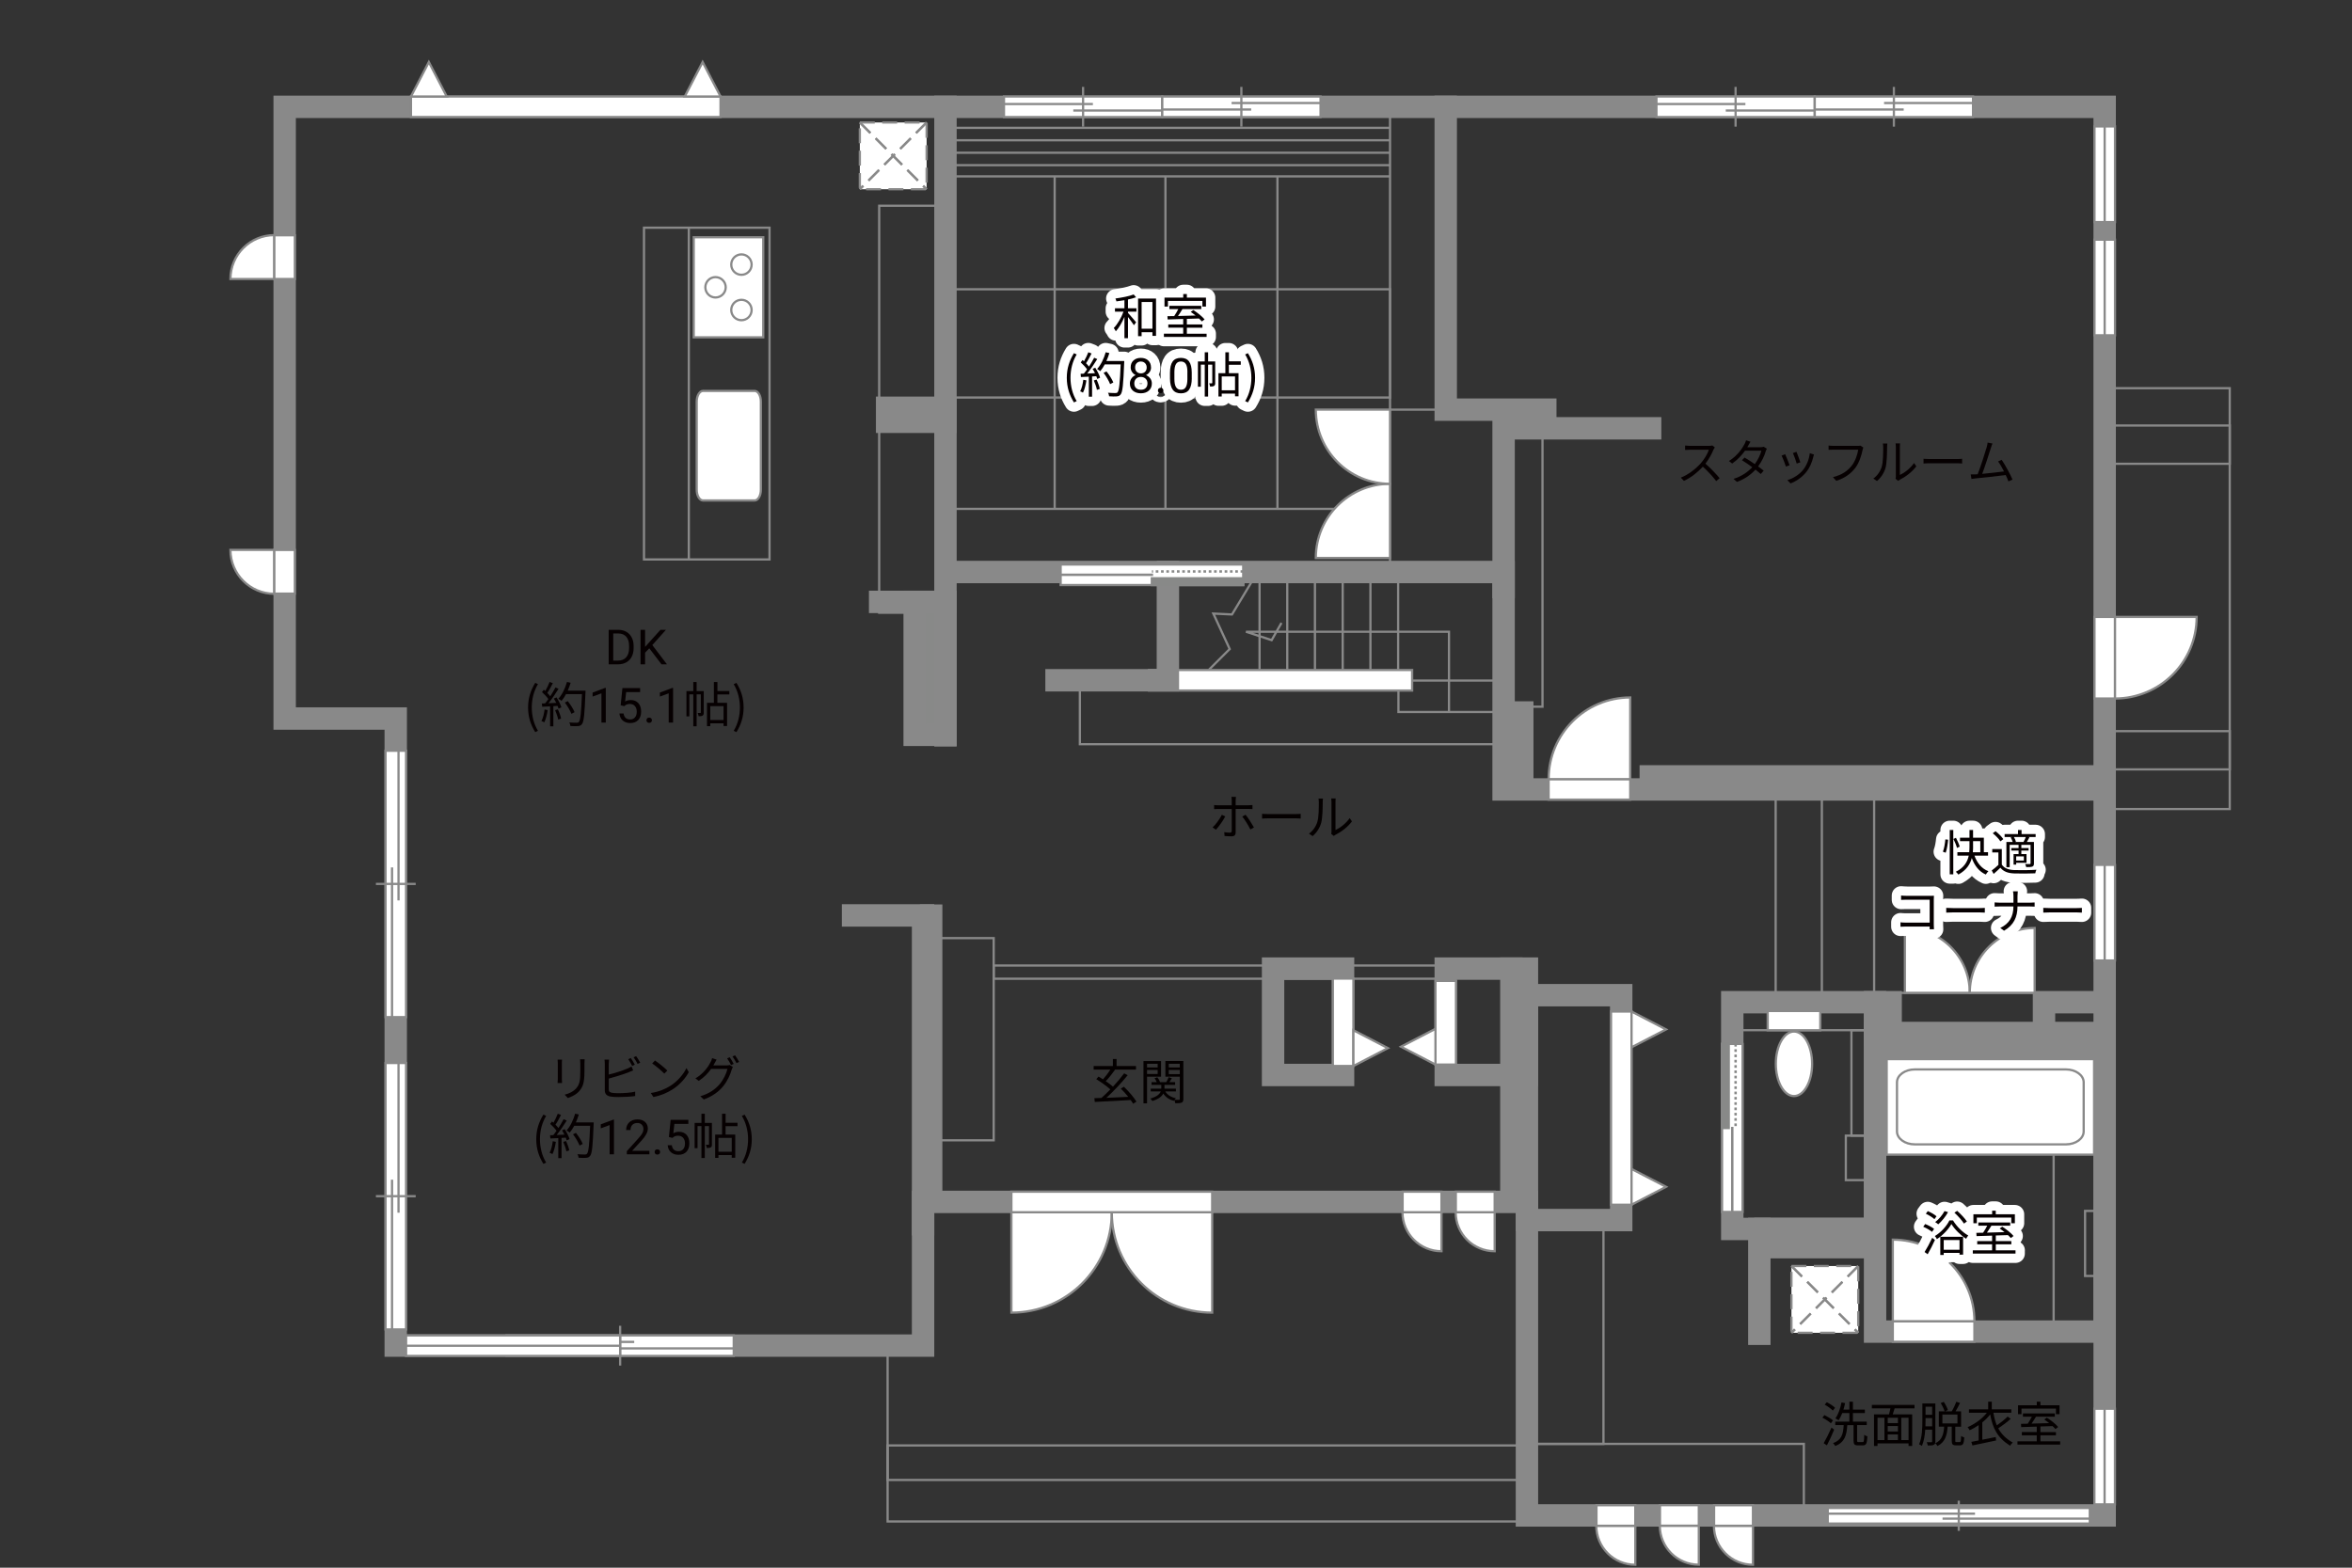 <?xml version="1.0" encoding="UTF-8"?><svg xmlns="http://www.w3.org/2000/svg" viewBox="0 0 630 420"><rect x="0" y="0" width="630" height="420" fill="#333333" stroke="none"/><defs><style>.cls-1,.cls-2,.cls-3,.cls-4,.cls-5{stroke-width:.6px;}.cls-1,.cls-2,.cls-6,.cls-7,.cls-8,.cls-4,.cls-9,.cls-10{fill:none;}.cls-1,.cls-2,.cls-5{stroke-dasharray:0 0 4 2;}.cls-1,.cls-3,.cls-7,.cls-4,.cls-11,.cls-10,.cls-5{stroke:#898989;}.cls-2{stroke:#898988;}.cls-3,.cls-12,.cls-5{fill:#fff;}.cls-6{stroke:#fff;stroke-linejoin:round;stroke-width:5px;}.cls-7,.cls-8,.cls-9{stroke-width:.65px;}.cls-8,.cls-9{stroke:#888988;}.cls-11,.cls-13{fill:#888988;}.cls-11,.cls-10{stroke-linecap:square;stroke-width:6px;}.cls-9{stroke-dasharray:0 0 0 0 .71 0 0 .71;}.cls-13,.cls-12,.cls-14,.cls-15{stroke-width:0px;}.cls-14{fill:#040000;}.cls-15{fill:#060001;}</style></defs><g id="kan"><rect class="cls-4" x="172.5" y="61" width="33.62" height="88.88"/><line class="cls-4" x1="184.5" y1="61" x2="184.5" y2="149.88"/><rect class="cls-4" x="235.5" y="55.12" width="19.5" height="109.04"/><line class="cls-4" x1="372.33" y1="28.62" x2="372.33" y2="151.33"/><line class="cls-4" x1="387.25" y1="109.75" x2="372.33" y2="109.75"/><line class="cls-4" x1="372.33" y1="47.25" x2="255.17" y2="47.25"/><line class="cls-4" x1="372.33" y1="44.25" x2="255.17" y2="44.25"/><line class="cls-4" x1="372.33" y1="40.92" x2="255.17" y2="40.92"/><line class="cls-4" x1="372.33" y1="37.58" x2="255.17" y2="37.58"/><line class="cls-4" x1="372.33" y1="34.25" x2="255.17" y2="34.25"/><rect class="cls-4" x="255" y="77.5" width="117.33" height="29"/><line class="cls-4" x1="372.33" y1="136.33" x2="253.25" y2="136.33"/><line class="cls-4" x1="282.5" y1="47.25" x2="282.5" y2="136.33"/><line class="cls-4" x1="342.17" y1="47.25" x2="342.17" y2="136.33"/><line class="cls-4" x1="312.17" y1="106.5" x2="312.17" y2="136.33"/><line class="cls-4" x1="312.17" y1="77.5" x2="312.17" y2="47.25"/><rect class="cls-4" x="249.42" y="251.33" width="16.75" height="54.17"/><rect class="cls-4" x="266.17" y="258.67" width="121.08" height="3.54"/><polyline class="cls-4" points="237.75 360.5 237.75 407.62 407.5 407.62"/><rect class="cls-4" x="237.75" y="387.25" width="171.25" height="9.25"/><rect class="cls-4" x="409" y="386.83" width="74.17" height="19.17"/><rect class="cls-4" x="409" y="326.88" width="20.5" height="59.96"/><rect class="cls-4" x="462.5" y="268.5" width="37.67" height="7.5"/><rect class="cls-4" x="495.92" y="276" width="4.42" height="28.25"/><rect class="cls-4" x="494.42" y="304.25" width="7.83" height="11.92"/><rect class="cls-4" x="505" y="266" width="40.75" height="10.75"/><rect class="cls-4" x="475.62" y="211.5" width="26.38" height="55.88"/><line class="cls-4" x1="488" y1="267.38" x2="488" y2="208"/><rect class="cls-4" x="563.75" y="104" width="33.5" height="112.75"/><rect class="cls-4" x="565.38" y="195.88" width="31.88" height="10.25"/><rect class="cls-4" x="565.38" y="114" width="31.88" height="10.25"/><rect class="cls-4" x="402.75" y="116.83" width="10.42" height="72.5"/><rect class="cls-4" x="374.58" y="182.33" width="26.58" height="8.42"/><polyline class="cls-4" points="289.25 182.25 289.25 199.38 404.75 199.38"/><line class="cls-4" x1="374.5" y1="179.5" x2="374.5" y2="155.88"/><line class="cls-4" x1="367.08" y1="179.5" x2="367.08" y2="155.88"/><line class="cls-4" x1="359.65" y1="179.5" x2="359.65" y2="155.88"/><line class="cls-4" x1="352.22" y1="179.5" x2="352.22" y2="155.88"/><line class="cls-4" x1="344.8" y1="179.5" x2="344.8" y2="155.88"/><line class="cls-4" x1="337.38" y1="179.5" x2="337.38" y2="155.88"/><polyline class="cls-4" points="335.12 156.12 330 164.62 325 164.38 329.38 173.88 322.56 180.69"/><polyline class="cls-4" points="388.12 190.75 388.12 169.25 333.75 169.25 340.62 171.5 343.25 166.88"/><line class="cls-4" x1="550.08" y1="309.35" x2="550.08" y2="355.33"/><rect class="cls-4" x="558.5" y="324.42" width="5.25" height="17.42"/></g><g id="_外壁"><polygon class="cls-3" points="307.75 185 307.75 179.5 378.25 179.5 378.25 185 307.75 185 307.75 185"/><polygon class="cls-10" points="86.62 28.62 563.75 28.62 563.75 406 409 406 409 322 247.25 322 247.25 360.5 106 360.5 106 192.5 76.25 192.5 76.25 28.62 86.62 28.62"/><rect class="cls-10" x="502.25" y="276.75" width="61.5" height="80"/><rect class="cls-10" x="464" y="268.5" width="38.25" height="60.75"/><line class="cls-10" x1="471.25" y1="357.33" x2="471.25" y2="329.25"/><rect class="cls-10" x="409" y="266.62" width="25.25" height="60.25"/><rect class="cls-10" x="387.25" y="259.5" width="21.75" height="28.5"/><rect class="cls-10" x="341" y="259.5" width="18.75" height="28.5"/><polyline class="cls-10" points="247.25 328 247.25 245.25 228.5 245.25"/><line class="cls-10" x1="253.25" y1="28.62" x2="253.25" y2="197"/><line class="cls-10" x1="253.25" y1="161.25" x2="235.75" y2="161.25"/><polyline class="cls-10" points="256.75 153.25 402.75 153.25 402.75 211.5 563.75 211.5"/><polyline class="cls-10" points="402.75 157.25 402.75 114.75 442 114.75"/><polyline class="cls-10" points="413.92 109.75 387.25 109.75 387.25 28.62"/><polyline class="cls-10" points="283 182.25 312.83 182.25 312.83 153.25"/><line class="cls-10" x1="407.75" y1="190.88" x2="407.75" y2="209.62"/><line class="cls-10" x1="442.17" y1="208" x2="563.75" y2="208"/><line class="cls-10" x1="404.83" y1="259.5" x2="404.83" y2="320.33"/><line class="cls-10" x1="249.42" y1="245.31" x2="249.42" y2="319.67"/><rect class="cls-11" x="245" y="161.25" width="8.25" height="35.62"/><rect class="cls-10" x="237.62" y="109.25" width="15.62" height="3.75"/><rect class="cls-11" x="472.88" y="329.25" width="26.25" height="4.88"/><rect class="cls-11" x="502.25" y="268.5" width="4.17" height="8.92"/><polyline class="cls-10" points="547.5 278.75 547.5 268.5 563.75 268.5"/><line class="cls-10" x1="503.08" y1="281.5" x2="563.75" y2="281.5"/></g><g id="_建距"><rect class="cls-3" x="473.49" y="270.85" width="14.09" height="5.17"/><path class="cls-3" d="m485.39,285.01c0-4.77-2.17-8.65-4.86-8.65s-4.86,3.88-4.86,8.65,2.17,8.64,4.86,8.64,4.86-3.87,4.86-8.64Z"/><path class="cls-3" d="m372.33,129.62v19.87h-19.88c0-10.98,8.9-19.87,19.88-19.87Z"/><path class="cls-3" d="m372.33,129.62v-19.88h-19.88c0,10.98,8.9,19.88,19.88,19.88Z"/><path class="cls-3" d="m527.62,266h-17.38v-17.38c9.59,0,17.38,7.78,17.38,17.38Z"/><path class="cls-3" d="m527.62,266h17.38v-17.38c-9.59,0-17.38,7.78-17.38,17.38Z"/><path class="cls-3" d="m297.8,324.77h-26.89v26.9c14.85,0,26.89-12.04,26.89-26.9Z"/><path class="cls-3" d="m297.8,324.77h26.89v26.9c-14.85,0-26.89-12.04-26.89-26.9Z"/><polygon class="cls-3" points="270.91 322 270.91 319.27 324.69 319.27 324.69 324.77 270.91 324.77 270.91 322"/><path class="cls-3" d="m73.48,62.99v11.76h-11.76c0-6.49,5.26-11.76,11.76-11.76Z"/><polygon class="cls-3" points="76.25 63.03 78.98 63.03 78.98 74.75 73.48 74.75 73.48 63.03 76.25 63.03"/><path class="cls-3" d="m73.48,159.08v-11.76h-11.76c0,6.49,5.26,11.76,11.76,11.76Z"/><polygon class="cls-3" points="76.25 159.04 78.98 159.04 78.98 147.33 73.48 147.33 73.48 159.04 76.25 159.04"/><path class="cls-3" d="m375.66,324.77h10.45v10.45c-5.77,0-10.45-4.68-10.45-10.45Z"/><polygon class="cls-3" points="375.7 322 375.7 319.27 386.11 319.27 386.11 324.77 375.7 324.77 375.7 322"/><path class="cls-3" d="m389.91,324.77h10.45v10.45c-5.77,0-10.45-4.68-10.45-10.45Z"/><polygon class="cls-3" points="389.95 322 389.95 319.27 400.36 319.27 400.36 324.77 389.95 324.77 389.95 322"/><path class="cls-3" d="m427.58,408.77h10.45v10.45c-5.77,0-10.45-4.68-10.45-10.45Z"/><polygon class="cls-3" points="427.62 406 427.62 403.27 438.03 403.27 438.03 408.77 427.62 408.77 427.62 406"/><path class="cls-3" d="m444.59,408.75h10.45v10.45c-5.77,0-10.45-4.68-10.45-10.45Z"/><polygon class="cls-3" points="444.63 405.98 444.63 403.25 455.04 403.25 455.04 408.75 444.63 408.75 444.63 405.98"/><path class="cls-3" d="m459.09,408.77h10.45v10.45c-5.77,0-10.45-4.68-10.45-10.45Z"/><polygon class="cls-3" points="459.13 406 459.13 403.27 469.54 403.27 469.54 408.77 459.13 408.77 459.13 406"/><polygon class="cls-3" points="414.81 211.5 414.81 214.23 436.67 214.23 436.67 208.73 414.81 208.73 414.81 211.5"/><path class="cls-3" d="m414.81,208.73h21.86v-21.87c-12.07,0-21.86,9.79-21.86,21.87"/><polygon class="cls-3" points="563.75 187.14 561.02 187.14 561.02 165.28 566.52 165.28 566.52 187.14 563.75 187.14"/><path class="cls-3" d="m566.52,187.14v-21.86h21.87c0,12.07-9.79,21.86-21.87,21.86"/><polygon class="cls-3" points="528.86 356.75 528.86 359.48 507 359.48 507 353.98 528.86 353.98 528.86 356.75"/><path class="cls-3" d="m528.86,353.98h-21.86v-21.87c12.07,0,21.86,9.79,21.86,21.87"/><rect class="cls-3" x="505.36" y="283.75" width="55.56" height="25.6"/><path class="cls-4" d="m558.13,289.96c0-1.9-2.14-3.45-4.75-3.45h-40.51c-2.61,0-4.75,1.55-4.75,3.45v13.17c0,1.9,2.14,3.46,4.75,3.46h40.51c2.61,0,4.75-1.55,4.75-3.46v-13.17Z"/><path class="cls-3" d="m202.13,104.73c.94,0,1.68,1.29,1.68,2.88v23.58c0,1.59-.75,2.89-1.68,2.89h-13.82c-.93,0-1.69-1.3-1.69-2.89v-23.58c0-1.59.76-2.88,1.69-2.88h13.82Z"/><rect class="cls-3" x="185.82" y="63.56" width="18.62" height="26.81"/><path class="cls-3" d="m198.6,73.62c-1.51,0-2.73-1.22-2.73-2.73s1.22-2.74,2.73-2.74,2.73,1.23,2.73,2.74-1.22,2.73-2.73,2.73Z"/><path class="cls-3" d="m198.6,85.79c-1.51,0-2.73-1.23-2.73-2.74s1.22-2.73,2.73-2.73,2.73,1.22,2.73,2.73-1.22,2.74-2.73,2.74Z"/><path class="cls-3" d="m191.65,79.7c-1.51,0-2.72-1.23-2.72-2.73s1.22-2.73,2.72-2.73,2.74,1.23,2.74,2.73-1.23,2.73-2.74,2.73Z"/><polygon class="cls-3" points="268.92 28.62 268.92 31.36 311.32 31.36 311.32 25.85 268.92 25.85 268.92 28.62"/><line class="cls-4" x1="290.11" y1="23.28" x2="290.11" y2="33.93"/><line class="cls-4" x1="292.74" y1="27.87" x2="268.92" y2="27.87"/><line class="cls-4" x1="311.32" y1="29.61" x2="287.49" y2="29.61"/><polygon class="cls-3" points="311.32 28.59 311.32 25.86 353.72 25.86 353.72 31.36 311.32 31.36 311.32 28.59"/><line class="cls-4" x1="332.51" y1="33.93" x2="332.51" y2="23.28"/><line class="cls-4" x1="335.14" y1="29.34" x2="311.32" y2="29.34"/><line class="cls-4" x1="353.72" y1="27.6" x2="329.89" y2="27.6"/><polygon class="cls-3" points="443.69 28.62 443.69 31.36 486.09 31.36 486.09 25.85 443.69 25.85 443.69 28.62"/><line class="cls-4" x1="464.89" y1="23.28" x2="464.89" y2="33.93"/><line class="cls-4" x1="467.52" y1="27.87" x2="443.69" y2="27.87"/><line class="cls-4" x1="486.09" y1="29.61" x2="462.26" y2="29.61"/><polygon class="cls-3" points="486.09 28.59 486.09 25.86 528.49 25.86 528.49 31.36 486.09 31.36 486.09 28.59"/><line class="cls-4" x1="507.29" y1="33.93" x2="507.29" y2="23.28"/><line class="cls-4" x1="509.92" y1="29.34" x2="486.09" y2="29.34"/><line class="cls-4" x1="528.49" y1="27.6" x2="504.66" y2="27.6"/><polygon class="cls-3" points="106 201.13 103.27 201.13 103.27 272.5 108.77 272.5 108.77 201.13 106 201.13"/><line class="cls-4" x1="111.35" y1="236.81" x2="100.69" y2="236.81"/><line class="cls-4" x1="106.75" y1="241.23" x2="106.75" y2="201.13"/><line class="cls-4" x1="105.01" y1="272.5" x2="105.01" y2="232.39"/><polygon class="cls-3" points="106 284.79 103.27 284.79 103.27 356.17 108.77 356.17 108.77 284.79 106 284.79"/><line class="cls-4" x1="111.35" y1="320.47" x2="100.69" y2="320.47"/><line class="cls-4" x1="106.75" y1="324.9" x2="106.75" y2="284.79"/><line class="cls-4" x1="105.01" y1="356.17" x2="105.01" y2="316.05"/><polygon class="cls-3" points="196.54 360.5 196.54 357.77 135.67 357.77 135.67 363.27 196.54 363.27 196.54 360.5"/><line class="cls-4" x1="166.11" y1="365.85" x2="166.11" y2="355.19"/><line class="cls-4" x1="162.33" y1="361.25" x2="196.54" y2="361.25"/><line class="cls-4" x1="135.67" y1="359.51" x2="169.88" y2="359.51"/><polygon class="cls-3" points="464.03 279.68 466.76 279.68 466.76 324.69 461.26 324.69 461.26 279.68 464.03 279.68"/><rect class="cls-13" x="461.26" y="279.68" width="1.78" height="22.51"/><rect class="cls-8" x="461.26" y="279.68" width="1.78" height="22.51"/><line class="cls-9" x1="464.89" y1="279.68" x2="464.89" y2="302.19"/><path class="cls-12" d="m464,302.19l.07,22.51-.07-22.51Z"/><line class="cls-7" x1="464" y1="301.9" x2="464" y2="324.75"/><polygon class="cls-3" points="333 153.97 333 151.24 284.1 151.24 284.1 156.74 333 156.74 333 153.97"/><rect class="cls-13" x="308.55" y="154.95" width="24.45" height="1.78"/><rect class="cls-8" x="308.55" y="154.95" width="24.45" height="1.78"/><line class="cls-9" x1="333" y1="153.1" x2="308.55" y2="153.1"/><path class="cls-12" d="m308.55,153.99l-24.45-.07,24.45.07Z"/><line class="cls-7" x1="308.86" y1="153.99" x2="284.03" y2="153.99"/><rect class="cls-5" x="479.85" y="339.18" width="17.89" height="17.89"/><line class="cls-2" x1="497.74" y1="339.18" x2="479.85" y2="357.07"/><line class="cls-1" x1="497.74" y1="339.18" x2="479.85" y2="357.07"/><line class="cls-2" x1="479.85" y1="339.18" x2="497.74" y2="357.07"/><line class="cls-1" x1="479.85" y1="339.18" x2="497.74" y2="357.07"/><rect class="cls-5" x="230.31" y="32.81" width="17.89" height="17.89"/><line class="cls-2" x1="248.19" y1="32.81" x2="230.31" y2="50.69"/><line class="cls-1" x1="248.19" y1="32.81" x2="230.31" y2="50.69"/><line class="cls-2" x1="230.31" y1="32.81" x2="248.19" y2="50.69"/><line class="cls-1" x1="230.31" y1="32.81" x2="248.19" y2="50.69"/><polygon class="cls-3" points="387.27 285.21 390 285.21 390 262.79 384.5 262.79 384.5 285.21 387.27 285.21"/><polygon class="cls-3" points="384.5 285.21 375.26 280.42 384.5 275.63 384.5 285.21"/><polygon class="cls-3" points="359.75 285.59 357.02 285.59 357.02 262.17 362.52 262.17 362.52 285.59 359.75 285.59"/><polygon class="cls-3" points="362.52 285.59 371.75 280.8 362.52 276.01 362.52 285.59"/><polygon class="cls-3" points="110.08 28.62 110.08 31.35 193 31.35 193 25.85 110.08 25.85 110.08 28.62"/><polygon class="cls-3" points="110.08 25.85 114.87 16.62 119.66 25.85 110.08 25.85"/><polygon class="cls-3" points="183.42 25.85 188.21 16.62 193 25.85 183.42 25.85"/><polygon class="cls-3" points="434.25 271 431.52 271 431.52 322.76 437.02 322.76 437.02 271 434.25 271"/><polygon class="cls-3" points="437.02 271 446.26 275.79 437.02 280.58 437.02 271"/><polygon class="cls-3" points="437.02 313.18 446.26 317.96 437.02 322.76 437.02 313.18"/><polygon class="cls-3" points="108.77 360.54 108.77 363.27 166.11 363.27 166.11 357.77 108.77 357.77 108.77 360.54"/><line class="cls-4" x1="166.11" y1="360.54" x2="108.77" y2="360.54"/><polygon class="cls-3" points="563.75 231.71 561.02 231.71 561.02 257.33 566.52 257.33 566.52 231.71 563.75 231.71"/><line class="cls-4" x1="563.75" y1="257.33" x2="563.75" y2="231.71"/><polygon class="cls-3" points="563.75 64.21 561.02 64.21 561.02 89.83 566.52 89.83 566.52 64.21 563.75 64.21"/><line class="cls-4" x1="563.75" y1="89.83" x2="563.75" y2="64.21"/><polygon class="cls-3" points="563.75 33.87 561.02 33.87 561.02 59.5 566.52 59.5 566.52 33.87 563.75 33.87"/><line class="cls-4" x1="563.75" y1="59.5" x2="563.75" y2="33.87"/><polygon class="cls-3" points="563.73 377.41 561 377.41 561 403.04 566.5 403.04 566.5 377.41 563.73 377.41"/><line class="cls-4" x1="563.73" y1="403.04" x2="563.73" y2="377.41"/><polygon class="cls-3" points="489.57 406.11 489.57 408.18 559.77 408.18 559.77 404 489.57 404 489.57 406.11"/><line class="cls-4" x1="524.67" y1="402.05" x2="524.67" y2="410.13"/><line class="cls-4" x1="529.02" y1="405.53" x2="489.57" y2="405.53"/><line class="cls-4" x1="559.77" y1="406.86" x2="520.32" y2="406.86"/></g><g id="_文字"><path class="cls-15" d="m458.99,120.41c-.44,1.12-1.26,2.64-2.18,3.81,1.36,1.17,2.95,2.86,3.8,3.89l-.91.78c-.87-1.14-2.25-2.68-3.58-3.86-1.39,1.5-3.15,2.93-5.07,3.8l-.83-.87c2.09-.82,4.02-2.37,5.36-3.86.88-1,1.83-2.54,2.16-3.61h-5.07c-.46,0-1.17.05-1.31.06v-1.18c.18.03.92.08,1.31.08h5.02c.43,0,.77-.04.97-.1l.66.51c-.08.1-.25.39-.33.57Z"/><path class="cls-15" d="m468.3,119.35c-.08.16-.17.31-.27.47h3.52c.35,0,.64-.05.86-.13l.86.52c-.12.18-.23.49-.31.7-.34,1.2-1.04,2.72-2.03,4.04.55.4,1.07.81,1.48,1.14l-.77.9c-.39-.35-.88-.75-1.42-1.18-1.16,1.29-2.76,2.48-4.95,3.3l-.94-.81c2.2-.68,3.86-1.87,5.03-3.13-.94-.68-1.92-1.35-2.76-1.87l.7-.71c.86.49,1.83,1.12,2.74,1.75.84-1.13,1.51-2.54,1.77-3.6h-4.39c-.83,1.17-1.99,2.44-3.44,3.45l-.87-.68c2.24-1.39,3.56-3.34,4.17-4.52.13-.23.34-.69.42-1.03l1.18.38c-.22.34-.46.78-.59,1.01Z"/><path class="cls-15" d="m479.36,124.64l-.99.36c-.2-.68-.9-2.47-1.16-2.93l.96-.38c.26.56.94,2.26,1.18,2.94Zm6.34-2.21c-.35,1.43-.91,2.82-1.85,3.99-1.2,1.53-2.78,2.54-4.24,3.09l-.86-.87c1.51-.44,3.16-1.43,4.23-2.77.92-1.13,1.6-2.78,1.79-4.45l1.12.35c-.09.27-.14.48-.2.65Zm-3.48,1.43l-.96.34c-.14-.58-.74-2.24-1.01-2.82l.95-.33c.22.52.86,2.24,1.03,2.81Z"/><path class="cls-15" d="m498.91,120.54c-.27,1.36-.91,3.46-1.94,4.8-1.18,1.52-2.73,2.73-5.12,3.48l-.88-.98c2.52-.64,3.98-1.74,5.07-3.13.92-1.18,1.52-2.99,1.7-4.24h-6.64c-.52,0-.96.03-1.3.04v-1.14c.36.04.87.08,1.3.08h6.53c.2,0,.44,0,.69-.06l.79.51c-.09.18-.14.4-.2.65Z"/><path class="cls-15" d="m504.04,125c.38-1.18.39-3.78.39-5.23,0-.39-.04-.68-.09-.95h1.2c-.01.16-.07.55-.07.94,0,1.44-.05,4.23-.4,5.53-.39,1.39-1.22,2.67-2.31,3.58l-.97-.66c1.09-.78,1.87-1.94,2.26-3.2Zm3.78,2.54v-7.79c0-.49-.07-.87-.08-.96h1.2c-.01.09-.05.47-.05.96v7.5c1.2-.55,2.79-1.73,3.8-3.2l.61.88c-1.12,1.52-2.93,2.86-4.43,3.6-.21.12-.35.22-.44.3l-.69-.57c.05-.21.09-.47.09-.73Z"/><path class="cls-15" d="m517.05,122.98h7.12c.65,0,1.12-.04,1.4-.07v1.27c-.26-.01-.81-.07-1.39-.07h-7.14c-.71,0-1.4.03-1.81.07v-1.27c.39.03,1.08.07,1.81.07Z"/><path class="cls-15" d="m533.26,120.05c-.38,1.22-1.66,5.21-2.31,6.9,1.91-.18,4.41-.46,5.84-.65-.52-1.03-1.1-2.04-1.59-2.67l.97-.44c.92,1.34,2.34,3.95,2.89,5.29l-1.09.49c-.17-.47-.42-1.07-.72-1.7-2,.26-6.36.74-8.1.9-.33.03-.7.09-1.08.14l-.2-1.21c.39.01.83,0,1.21-.01.2-.01.42-.03.65-.04.73-1.79,2.05-5.95,2.42-7.23.16-.6.21-.91.25-1.25l1.3.26c-.13.32-.27.66-.44,1.21Z"/><path class="cls-15" d="m163.04,177.98v-9.24h2.61c.8,0,1.51.18,2.13.53.62.36,1.09.86,1.43,1.52s.51,1.41.51,2.26v.59c0,.87-.17,1.64-.5,2.29s-.82,1.16-1.44,1.51-1.35.53-2.18.54h-2.56Zm1.22-8.25v7.25h1.28c.94,0,1.67-.29,2.19-.88s.78-1.42.78-2.5v-.54c0-1.05-.25-1.87-.74-2.45s-1.19-.88-2.1-.89h-1.42Z"/><path class="cls-15" d="m173.92,173.69l-1.13,1.17v3.12h-1.22v-9.24h1.22v4.57l4.11-4.57h1.47l-3.64,4.08,3.92,5.16h-1.46l-3.28-4.3Z"/><path class="cls-15" d="m141.45,189.54c0-2.55.72-4.65,1.91-6.59l.74.34c-1.13,1.86-1.66,4.04-1.66,6.25s.53,4.41,1.66,6.25l-.74.35c-1.2-1.95-1.91-4.04-1.91-6.6Z"/><path class="cls-15" d="m146.7,190.23c-.18,1.22-.49,2.47-.92,3.3-.16-.12-.55-.3-.75-.36.43-.79.7-1.95.84-3.09l.83.16Zm2.38-3.37c.53.83,1.1,1.94,1.29,2.64l-.77.36c-.05-.22-.13-.47-.25-.74l-1.13.07v5.41h-.87v-5.36l-2.12.1-.08-.87c.26,0,.56-.01.86-.03.29-.34.58-.73.87-1.16-.4-.58-1.09-1.31-1.7-1.86l.49-.64c.13.1.26.22.39.34.43-.73.88-1.7,1.16-2.42l.86.33c-.44.87-.99,1.91-1.48,2.61.31.31.58.62.79.9.53-.82,1.03-1.66,1.39-2.37l.83.36c-.75,1.22-1.79,2.76-2.69,3.87.65-.03,1.36-.06,2.08-.09-.2-.4-.42-.81-.64-1.16l.72-.31Zm.34,3.16c.38.79.75,1.82.87,2.5l-.77.26c-.12-.68-.48-1.72-.83-2.52l.73-.23Zm7.4-4.49c-.23,5.82-.42,7.84-.95,8.48-.3.38-.58.47-1.08.52-.43.04-1.22.03-2-.03-.03-.27-.13-.69-.31-.95.87.08,1.66.08,1.99.08.25,0,.42-.03.56-.19.43-.44.65-2.42.85-7.49h-4.26c-.36.69-.78,1.31-1.21,1.82-.18-.16-.61-.44-.85-.57,1-1.08,1.83-2.78,2.31-4.5l.98.22c-.22.73-.48,1.44-.79,2.12h4.77v.49Zm-3.76,5.72c-.3-.79-1.03-2.08-1.76-3.03l.78-.38c.73.91,1.51,2.15,1.82,2.96l-.84.44Z"/><path class="cls-15" d="m162.28,193.58h-1.18v-7.83l-2.37.87v-1.07l3.36-1.26h.18v9.29Z"/><path class="cls-15" d="m166.25,188.95l.47-4.61h4.74v1.09h-3.74l-.28,2.52c.45-.27.97-.4,1.54-.4.84,0,1.51.28,2.01.83.5.56.74,1.31.74,2.26s-.26,1.7-.77,2.25c-.51.55-1.23.82-2.16.82-.82,0-1.48-.23-2-.68-.52-.45-.81-1.08-.88-1.88h1.11c.07.53.26.93.56,1.2.3.27.71.4,1.21.4.55,0,.97-.19,1.29-.56s.47-.89.47-1.54c0-.62-.17-1.11-.5-1.49s-.78-.56-1.34-.56c-.51,0-.91.11-1.21.34l-.31.25-.94-.24Z"/><path class="cls-15" d="m173.16,192.97c0-.2.06-.37.18-.51s.3-.2.54-.2.42.07.55.2.19.3.19.51-.06.36-.19.49c-.12.13-.31.2-.55.2s-.42-.07-.54-.2c-.12-.13-.18-.29-.18-.49Z"/><path class="cls-15" d="m180.3,193.58h-1.18v-7.83l-2.37.87v-1.07l3.36-1.26h.18v9.29Z"/><path class="cls-15" d="m188.51,190.9c0,.39-.05.65-.3.81-.25.16-.58.18-1.08.18-.03-.25-.13-.62-.25-.87.35.01.61.01.71,0,.1,0,.13-.03.13-.13v-4.86h-1.12v8.55h-.9v-8.55h-1.05v5.9h-.78v-6.77h1.83v-2.44h.9v2.44h1.9v5.75Zm3.65-4.85v2.25h2.59v6.21h-.94v-.73h-3.56v.77h-.88v-6.25h1.85v-5.58h.95v2.42h3.19v.91h-3.19Zm1.65,3.13h-3.56v3.72h3.56v-3.72Z"/><path class="cls-15" d="m196.53,195.79c1.12-1.85,1.66-4.04,1.66-6.25s-.55-4.39-1.66-6.25l.73-.34c1.21,1.94,1.92,4.04,1.92,6.59s-.71,4.65-1.92,6.6l-.73-.35Z"/><path class="cls-6" d="m302.14,82.59h2.26v.9h-2.26v.34c.49.52,1.85,2.11,2.17,2.51l-.58.79c-.3-.49-1.03-1.47-1.59-2.2v5.68h-.95v-5.72c-.64,1.51-1.48,2.98-2.31,3.87-.12-.26-.36-.65-.55-.88.99-.99,2.03-2.77,2.61-4.39h-2.29v-.9h2.54v-2.16c-.73.12-1.46.22-2.15.31-.05-.23-.16-.55-.27-.77,1.72-.23,3.74-.62,4.89-1.08l.65.75c-.6.22-1.37.43-2.17.6v2.34Zm7.51-2.61v10h-.96v-.98h-2.9v1.07h-.95v-10.09h4.81Zm-.96,8.09v-7.16h-2.9v7.16h2.9Z"/><path class="cls-6" d="m323.2,89.4v.87h-11.44v-.87h5.17v-1.62h-3.99v-.86h3.99v-1.46c-1.57.05-3.03.09-4.17.13l-.05-.88c.53-.01,1.14-.01,1.81-.03.38-.56.79-1.27,1.1-1.88h-2.39v-.86h8.54v.86h-5.04c-.36.61-.79,1.29-1.2,1.86,1.46-.04,3.09-.08,4.72-.13-.43-.35-.88-.69-1.3-.98l.69-.48c1.09.69,2.41,1.74,3.02,2.5l-.73.55c-.2-.23-.46-.51-.77-.79-1.08.04-2.18.08-3.25.1v1.5h4.16v.86h-4.16v1.62h5.29Zm-10.36-7.27h-.92v-2.39h5.02v-.96h.97v.96h5.12v2.39h-.96v-1.5h-9.23v1.5Z"/><path class="cls-6" d="m285.75,101.21c0-2.55.72-4.65,1.91-6.59l.74.34c-1.13,1.86-1.66,4.04-1.66,6.25s.53,4.41,1.66,6.25l-.74.35c-1.2-1.95-1.91-4.04-1.91-6.6Z"/><path class="cls-6" d="m291,101.9c-.18,1.22-.49,2.47-.92,3.3-.16-.12-.55-.3-.75-.36.43-.79.7-1.95.84-3.09l.83.16Zm2.38-3.37c.53.83,1.1,1.94,1.29,2.64l-.77.36c-.05-.22-.13-.47-.25-.74l-1.13.07v5.41h-.87v-5.36l-2.12.1-.08-.87c.26,0,.56-.01.86-.03.29-.34.58-.73.87-1.16-.4-.58-1.09-1.31-1.7-1.86l.49-.64c.13.1.26.22.39.34.43-.73.88-1.7,1.16-2.42l.86.33c-.44.87-.99,1.91-1.48,2.61.31.31.58.62.79.9.53-.82,1.03-1.66,1.39-2.37l.83.36c-.75,1.22-1.79,2.76-2.69,3.87.65-.03,1.37-.06,2.08-.09-.19-.4-.42-.81-.64-1.16l.72-.31Zm.34,3.16c.38.79.75,1.82.87,2.5l-.77.26c-.12-.68-.48-1.72-.83-2.52l.73-.23Zm7.4-4.49c-.23,5.82-.42,7.84-.95,8.48-.3.38-.58.47-1.08.52-.43.04-1.22.03-2-.03-.03-.27-.13-.69-.31-.95.87.08,1.66.08,1.99.08.25,0,.42-.03.56-.19.43-.44.65-2.42.85-7.49h-4.26c-.36.69-.78,1.31-1.21,1.82-.18-.16-.61-.44-.85-.57,1-1.08,1.83-2.78,2.31-4.5l.98.22c-.22.73-.48,1.44-.79,2.12h4.77v.49Zm-3.76,5.72c-.3-.79-1.03-2.08-1.75-3.03l.78-.38c.73.91,1.51,2.15,1.82,2.96l-.85.44Z"/><path class="cls-6" d="m308.32,98.42c0,.46-.12.87-.37,1.23s-.57.64-.99.84c.48.21.86.51,1.15.91s.42.85.42,1.35c0,.8-.27,1.44-.81,1.91s-1.25.71-2.13.71-1.6-.24-2.14-.71-.8-1.11-.8-1.91c0-.5.14-.95.41-1.35s.65-.71,1.13-.91c-.41-.2-.73-.48-.97-.84-.24-.36-.36-.77-.36-1.23,0-.78.25-1.4.75-1.85.5-.46,1.16-.69,1.97-.69s1.47.23,1.97.69.75,1.07.75,1.85Zm-.96,4.31c0-.52-.16-.94-.49-1.26s-.76-.49-1.29-.49-.95.16-1.27.48-.48.74-.48,1.27.16.94.47,1.24.74.45,1.3.45.98-.15,1.29-.45c.31-.3.47-.71.47-1.23Zm-1.76-5.88c-.46,0-.83.14-1.12.43s-.43.67-.43,1.17.14.85.42,1.14c.28.29.66.44,1.13.44s.85-.15,1.13-.44c.28-.29.42-.67.42-1.14s-.15-.85-.44-1.15-.66-.44-1.11-.44Z"/><path class="cls-6" d="m310.16,104.63c0-.2.06-.37.18-.51s.3-.2.54-.2.42.07.55.2.19.3.19.51-.06.36-.19.49c-.12.13-.31.2-.55.2s-.42-.07-.54-.2c-.12-.13-.18-.29-.18-.49Z"/><path class="cls-6" d="m319.23,101.31c0,1.38-.24,2.4-.71,3.07s-1.2,1-2.2,1-1.72-.33-2.19-.98c-.47-.65-.72-1.63-.74-2.93v-1.57c0-1.36.23-2.37.7-3.03s1.21-.99,2.21-.99,1.73.32,2.2.96c.47.64.71,1.62.72,2.95v1.52Zm-1.17-1.61c0-.99-.14-1.72-.42-2.17-.28-.45-.72-.68-1.33-.68s-1.04.23-1.31.68c-.28.45-.42,1.15-.43,2.09v1.88c0,1,.14,1.74.43,2.21s.73.71,1.32.71,1.01-.22,1.29-.67c.28-.45.43-1.16.44-2.12v-1.92Z"/><path class="cls-6" d="m325.51,102.57c0,.39-.05.65-.3.81-.25.16-.58.18-1.08.18-.03-.25-.13-.62-.25-.87.35.01.61.01.71,0,.1,0,.13-.03.13-.13v-4.86h-1.12v8.55h-.9v-8.55h-1.05v5.9h-.78v-6.77h1.83v-2.44h.9v2.44h1.9v5.75Zm3.65-4.85v2.25h2.59v6.21h-.94v-.73h-3.56v.77h-.88v-6.25h1.85v-5.58h.95v2.42h3.18v.91h-3.18Zm1.65,3.13h-3.56v3.72h3.56v-3.72Z"/><path class="cls-6" d="m333.53,107.46c1.12-1.85,1.66-4.04,1.66-6.25s-.55-4.39-1.66-6.25l.73-.34c1.21,1.94,1.92,4.04,1.92,6.59s-.71,4.65-1.92,6.6l-.73-.35Z"/><path class="cls-15" d="m302.14,82.59h2.26v.9h-2.26v.34c.49.52,1.85,2.11,2.17,2.51l-.58.79c-.3-.49-1.03-1.47-1.59-2.2v5.68h-.95v-5.72c-.64,1.51-1.48,2.98-2.31,3.87-.12-.26-.36-.65-.55-.88.99-.99,2.03-2.77,2.61-4.39h-2.29v-.9h2.54v-2.16c-.73.12-1.46.22-2.15.31-.05-.23-.16-.55-.27-.77,1.72-.23,3.74-.62,4.89-1.08l.65.75c-.6.22-1.37.43-2.17.6v2.34Zm7.51-2.61v10h-.96v-.98h-2.9v1.07h-.95v-10.09h4.81Zm-.96,8.09v-7.16h-2.9v7.16h2.9Z"/><path class="cls-15" d="m323.2,89.4v.87h-11.44v-.87h5.17v-1.62h-3.99v-.86h3.99v-1.46c-1.57.05-3.03.09-4.17.13l-.05-.88c.53-.01,1.14-.01,1.81-.03.38-.56.79-1.27,1.1-1.88h-2.39v-.86h8.54v.86h-5.04c-.36.61-.79,1.29-1.2,1.86,1.46-.04,3.09-.08,4.72-.13-.43-.35-.88-.69-1.3-.98l.69-.48c1.09.69,2.41,1.74,3.02,2.5l-.73.55c-.2-.23-.46-.51-.77-.79-1.08.04-2.18.08-3.25.1v1.5h4.16v.86h-4.16v1.62h5.29Zm-10.36-7.27h-.92v-2.39h5.02v-.96h.97v.96h5.12v2.39h-.96v-1.5h-9.23v1.5Z"/><path class="cls-15" d="m285.75,101.21c0-2.55.72-4.65,1.91-6.59l.74.34c-1.13,1.86-1.66,4.04-1.66,6.25s.53,4.41,1.66,6.25l-.74.35c-1.2-1.95-1.91-4.04-1.91-6.6Z"/><path class="cls-15" d="m291,101.9c-.18,1.22-.49,2.47-.92,3.3-.16-.12-.55-.3-.75-.36.43-.79.7-1.95.84-3.09l.83.16Zm2.38-3.37c.53.83,1.1,1.94,1.29,2.64l-.77.36c-.05-.22-.13-.47-.25-.74l-1.13.07v5.41h-.87v-5.36l-2.12.1-.08-.87c.26,0,.56-.01.86-.03.29-.34.58-.73.87-1.16-.4-.58-1.09-1.31-1.7-1.86l.49-.64c.13.1.26.22.39.34.43-.73.88-1.7,1.16-2.42l.86.33c-.44.87-.99,1.91-1.48,2.61.31.31.58.62.79.9.53-.82,1.03-1.66,1.39-2.37l.83.36c-.75,1.22-1.79,2.76-2.69,3.87.65-.03,1.37-.06,2.08-.09-.19-.4-.42-.81-.64-1.16l.72-.31Zm.34,3.16c.38.79.75,1.82.87,2.5l-.77.26c-.12-.68-.48-1.72-.83-2.52l.73-.23Zm7.4-4.49c-.23,5.82-.42,7.84-.95,8.48-.3.38-.58.47-1.08.52-.43.04-1.22.03-2-.03-.03-.27-.13-.69-.31-.95.87.08,1.66.08,1.99.08.25,0,.42-.03.56-.19.43-.44.65-2.42.85-7.49h-4.26c-.36.69-.78,1.31-1.21,1.82-.18-.16-.61-.44-.85-.57,1-1.08,1.83-2.78,2.31-4.5l.98.22c-.22.73-.48,1.44-.79,2.12h4.77v.49Zm-3.76,5.72c-.3-.79-1.03-2.08-1.75-3.03l.78-.38c.73.91,1.51,2.15,1.82,2.96l-.85.44Z"/><path class="cls-15" d="m308.32,98.42c0,.46-.12.87-.37,1.23s-.57.64-.99.84c.48.21.86.51,1.15.91s.42.85.42,1.35c0,.8-.27,1.44-.81,1.91s-1.25.71-2.13.71-1.6-.24-2.14-.71-.8-1.11-.8-1.91c0-.5.14-.95.41-1.35s.65-.71,1.13-.91c-.41-.2-.73-.48-.97-.84-.24-.36-.36-.77-.36-1.23,0-.78.25-1.4.75-1.85.5-.46,1.16-.69,1.97-.69s1.47.23,1.97.69.75,1.07.75,1.85Zm-.96,4.31c0-.52-.16-.94-.49-1.26s-.76-.49-1.29-.49-.95.16-1.27.48-.48.74-.48,1.27.16.94.47,1.24.74.45,1.3.45.98-.15,1.29-.45c.31-.3.47-.71.47-1.23Zm-1.76-5.88c-.46,0-.83.14-1.12.43s-.43.67-.43,1.17.14.85.42,1.14c.28.29.66.44,1.13.44s.85-.15,1.13-.44c.28-.29.42-.67.42-1.14s-.15-.85-.44-1.15-.66-.44-1.11-.44Z"/><path class="cls-15" d="m310.16,104.63c0-.2.06-.37.18-.51s.3-.2.54-.2.42.07.55.2.19.3.19.51-.06.36-.19.49c-.12.13-.31.2-.55.2s-.42-.07-.54-.2c-.12-.13-.18-.29-.18-.49Z"/><path class="cls-15" d="m319.23,101.31c0,1.38-.24,2.4-.71,3.07s-1.2,1-2.2,1-1.72-.33-2.19-.98c-.47-.65-.72-1.63-.74-2.93v-1.57c0-1.36.23-2.37.7-3.03s1.21-.99,2.21-.99,1.73.32,2.2.96c.47.64.71,1.62.72,2.95v1.52Zm-1.17-1.61c0-.99-.14-1.72-.42-2.17-.28-.45-.72-.68-1.33-.68s-1.04.23-1.31.68c-.28.45-.42,1.15-.43,2.09v1.88c0,1,.14,1.74.43,2.21s.73.71,1.32.71,1.01-.22,1.29-.67c.28-.45.43-1.16.44-2.12v-1.92Z"/><path class="cls-15" d="m325.51,102.57c0,.39-.05.65-.3.81-.25.16-.58.18-1.08.18-.03-.25-.13-.62-.25-.87.35.01.61.01.71,0,.1,0,.13-.03.13-.13v-4.86h-1.12v8.55h-.9v-8.55h-1.05v5.9h-.78v-6.77h1.83v-2.44h.9v2.44h1.9v5.75Zm3.65-4.85v2.25h2.59v6.21h-.94v-.73h-3.56v.77h-.88v-6.25h1.85v-5.58h.95v2.42h3.18v.91h-3.18Zm1.65,3.13h-3.56v3.72h3.56v-3.72Z"/><path class="cls-15" d="m333.53,107.46c1.12-1.85,1.66-4.04,1.66-6.25s-.55-4.39-1.66-6.25l.73-.34c1.21,1.94,1.92,4.04,1.92,6.59s-.71,4.65-1.92,6.6l-.73-.35Z"/><path class="cls-15" d="m150.5,284.82v4.34c0,.33.03.75.05.99h-1.2c.03-.2.06-.61.06-1v-4.33c0-.23-.03-.69-.05-.94h1.18c-.03.25-.05.62-.05.94Zm6.05.09v2.11c0,3.12-.43,4.15-1.36,5.26-.85,1.01-2.15,1.57-3.09,1.9l-.85-.9c1.2-.3,2.3-.82,3.11-1.73.92-1.08,1.08-2.13,1.08-4.59v-2.05c0-.44-.03-.81-.06-1.13h1.22c-.03.33-.04.69-.04,1.13Z"/><path class="cls-15" d="m163.06,284.95v2.94c1.53-.38,3.59-1,4.94-1.59.39-.17.78-.36,1.14-.58l.46,1.04c-.36.16-.83.36-1.22.51-1.46.58-3.71,1.27-5.32,1.69v2.86c0,.66.27.83.91.96.4.07,1.08.1,1.72.1,1.38,0,3.37-.13,4.45-.42v1.18c-1.13.17-3.08.27-4.5.27-.77,0-1.55-.04-2.08-.13-1-.18-1.56-.64-1.56-1.69v-7.15c0-.31-.03-.75-.08-1.05h1.21c-.04.3-.06.69-.06,1.05Zm6.97.29l-.7.33c-.26-.53-.7-1.31-1.05-1.81l.69-.3c.33.47.79,1.26,1.07,1.78Zm1.46-.53l-.7.33c-.29-.57-.71-1.3-1.08-1.79l.69-.3c.34.48.84,1.29,1.09,1.77Z"/><path class="cls-15" d="m179.53,290.93c2-1.26,3.59-3.19,4.34-4.78l.62,1.1c-.88,1.62-2.41,3.39-4.37,4.63-1.3.82-2.94,1.61-5.11,2.02l-.69-1.07c2.28-.34,3.97-1.13,5.2-1.9Zm-.77-4.12l-.82.82c-.65-.68-2.28-2.07-3.24-2.72l.74-.79c.92.61,2.59,1.96,3.31,2.69Z"/><path class="cls-15" d="m191.38,284.89c-.09.18-.19.36-.3.55h3.52c.35,0,.64-.04.84-.12l.86.52c-.1.18-.23.48-.3.69-.35,1.31-1.14,3.07-2.3,4.49-1.18,1.44-2.74,2.63-5.17,3.54l-.95-.86c2.39-.7,4.02-1.87,5.2-3.26,1-1.18,1.81-2.87,2.07-4.06h-4.38c-.79,1.11-1.87,2.26-3.3,3.2l-.9-.66c2.24-1.34,3.51-3.24,4.08-4.39.13-.23.33-.7.4-1.04l1.2.4c-.21.34-.44.78-.57,1.01Zm5.14.14l-.7.31c-.26-.52-.7-1.31-1.05-1.79l.69-.3c.33.47.79,1.25,1.07,1.78Zm1.46-.53l-.7.31c-.29-.56-.72-1.3-1.08-1.78l.69-.3c.34.48.85,1.29,1.09,1.77Z"/><path class="cls-15" d="m143.64,305.21c0-2.55.72-4.65,1.91-6.59l.74.34c-1.13,1.86-1.66,4.04-1.66,6.25s.53,4.41,1.66,6.25l-.74.35c-1.2-1.95-1.91-4.04-1.91-6.6Z"/><path class="cls-15" d="m148.89,305.9c-.18,1.22-.49,2.47-.92,3.3-.16-.12-.55-.3-.75-.36.43-.79.7-1.95.84-3.09l.83.16Zm2.38-3.37c.53.83,1.1,1.94,1.29,2.64l-.77.36c-.05-.22-.13-.47-.25-.74l-1.13.07v5.41h-.87v-5.36l-2.12.1-.08-.87c.26,0,.56-.01.86-.03.29-.34.58-.73.87-1.16-.4-.58-1.09-1.31-1.7-1.86l.49-.64c.13.1.26.22.39.34.43-.73.88-1.7,1.16-2.42l.86.33c-.44.87-.99,1.91-1.48,2.61.31.31.58.62.79.9.53-.82,1.03-1.66,1.39-2.37l.83.36c-.75,1.22-1.79,2.76-2.69,3.87.65-.03,1.36-.06,2.08-.09-.2-.4-.42-.81-.64-1.16l.72-.31Zm.34,3.16c.38.79.75,1.82.87,2.5l-.77.26c-.12-.68-.48-1.72-.83-2.52l.73-.23Zm7.4-4.49c-.23,5.82-.42,7.84-.95,8.48-.3.38-.58.47-1.08.52-.43.04-1.22.03-2-.03-.03-.27-.13-.69-.31-.95.87.08,1.66.08,1.99.08.25,0,.42-.03.56-.2.43-.44.65-2.42.85-7.49h-4.26c-.36.69-.78,1.31-1.21,1.82-.18-.16-.61-.44-.85-.57,1-1.08,1.83-2.78,2.31-4.5l.98.22c-.22.73-.48,1.44-.79,2.12h4.77v.49Zm-3.76,5.72c-.3-.79-1.03-2.08-1.76-3.03l.78-.38c.73.91,1.51,2.14,1.82,2.96l-.84.44Z"/><path class="cls-15" d="m164.47,309.25h-1.18v-7.83l-2.37.87v-1.07l3.36-1.26h.18v9.29Z"/><path class="cls-15" d="m173.96,309.25h-6.06v-.84l3.2-3.55c.47-.54.8-.97.98-1.31.18-.34.27-.68.27-1.04,0-.48-.15-.88-.44-1.19s-.68-.46-1.17-.46c-.58,0-1.04.17-1.36.5s-.49.79-.49,1.39h-1.17c0-.85.27-1.54.82-2.06.55-.52,1.28-.79,2.2-.79.86,0,1.54.23,2.04.68.5.45.75,1.05.75,1.8,0,.91-.58,1.99-1.74,3.25l-2.48,2.69h4.64v.96Z"/><path class="cls-15" d="m175.35,308.63c0-.2.06-.37.18-.51s.3-.2.54-.2.42.07.55.2.19.3.19.51-.06.36-.19.49c-.12.13-.31.2-.55.2s-.42-.07-.54-.2c-.12-.13-.18-.29-.18-.49Z"/><path class="cls-15" d="m179.17,304.62l.47-4.61h4.74v1.09h-3.74l-.28,2.52c.45-.27.97-.4,1.54-.4.84,0,1.51.28,2.01.83s.74,1.31.74,2.26-.26,1.7-.77,2.25-1.23.82-2.16.82c-.82,0-1.48-.23-2-.68-.52-.45-.81-1.08-.88-1.88h1.11c.07.53.26.93.56,1.2s.71.4,1.21.4c.55,0,.97-.19,1.29-.56s.47-.89.47-1.54c0-.62-.17-1.11-.5-1.49-.34-.37-.78-.56-1.34-.56-.51,0-.91.11-1.21.34l-.31.25-.94-.24Z"/><path class="cls-15" d="m190.7,306.57c0,.39-.05.65-.3.81-.25.16-.58.18-1.08.18-.03-.25-.13-.62-.25-.87.35.01.61.01.71,0,.1,0,.13-.03.13-.13v-4.86h-1.12v8.55h-.9v-8.55h-1.05v5.9h-.78v-6.77h1.83v-2.44h.9v2.44h1.9v5.75Zm3.65-4.85v2.25h2.59v6.21h-.94v-.73h-3.56v.77h-.88v-6.25h1.85v-5.58h.95v2.42h3.19v.91h-3.19Zm1.65,3.13h-3.56v3.72h3.56v-3.72Z"/><path class="cls-15" d="m198.72,311.46c1.12-1.85,1.66-4.04,1.66-6.25s-.55-4.39-1.66-6.25l.73-.34c1.21,1.94,1.92,4.04,1.92,6.59s-.72,4.65-1.92,6.6l-.73-.35Z"/><path class="cls-14" d="m303.51,295.68c-.17-.29-.38-.62-.64-.97-3.5.2-7.19.38-9.63.51l-.1-1.01c.56-.01,1.2-.04,1.88-.06.74-.65,1.57-1.44,2.39-2.29-.96-.87-2.52-1.98-3.77-2.74l.6-.69c.38.22.79.47,1.21.73.68-.75,1.44-1.77,1.98-2.61h-4.49v-.95h5.15v-1.88h.99v1.88h5.2v.95h-5.79l.16.07c-.73,1.03-1.66,2.21-2.47,3.04.73.49,1.43,1,1.94,1.46,1.12-1.2,2.18-2.46,2.99-3.56l.95.49c-1.62,2-3.83,4.36-5.71,6.07,1.79-.08,3.85-.17,5.86-.26-.62-.78-1.34-1.57-2-2.22l.83-.49c1.3,1.22,2.7,2.89,3.37,3.99l-.9.57Z"/><path class="cls-14" d="m307.24,288.45v7.14h-.95v-11.32h4.71v4.19h-3.76Zm0-3.46v1h2.85v-1h-2.85Zm2.85,2.74v-1.08h-2.85v1.08h2.85Zm6.88,6.7c0,.52-.1.81-.46.97-.32.16-.88.17-1.7.17-.03-.23-.14-.61-.26-.86-.05.08-.1.16-.13.22-1.27-.34-2.22-1.01-2.82-1.95-.38.73-1.2,1.46-2.92,1.99-.12-.18-.38-.48-.57-.65,1.83-.51,2.55-1.25,2.81-1.92h-2.69v-.74h2.83v-1.01h-2.61v-.73h1.39c-.13-.34-.35-.75-.58-1.05l.75-.25c.31.4.61.94.7,1.3h1.69c.22-.4.49-.94.62-1.33l.87.29c-.22.35-.46.73-.66,1.04h1.53v.73h-2.85v1.01h3.07v.74h-2.86c.55.92,1.52,1.56,2.85,1.82-.12.1-.26.27-.38.43.55.03,1.05.03,1.21.01.17,0,.22-.06.22-.25v-5.95h-3.87v-4.2h4.82v10.17Zm-3.9-9.44v1h2.95v-1h-2.95Zm2.95,2.77v-1.1h-2.95v1.1h2.95Z"/><path class="cls-14" d="m325.7,222.29l-.9-.61c.87-.79,1.98-2.34,2.48-3.39l.91.44c-.55,1.11-1.75,2.77-2.5,3.56Zm5.28-7.89v1.34h3.43c.31,0,.74-.03,1.07-.06v1.08c-.35-.03-.74-.04-1.05-.04h-3.45v6.31c0,.68-.33,1.03-1.12,1.03-.55,0-1.31-.03-1.85-.09l-.09-1.03c.57.1,1.16.14,1.5.14s.51-.14.51-.49v-5.86h-3.6c-.4,0-.77.01-1.12.05v-1.11c.36.05.69.08,1.11.08h3.61v-1.34c0-.27-.04-.73-.09-.92h1.22c-.03.18-.08.65-.08.92Zm4.9,7.29l-.96.53c-.51-1.03-1.48-2.64-2.17-3.46l.88-.48c.7.83,1.73,2.47,2.25,3.41Z"/><path class="cls-14" d="m339.88,218.1h7.12c.65,0,1.12-.04,1.4-.07v1.28c-.26-.01-.81-.07-1.39-.07h-7.14c-.71,0-1.4.03-1.81.07v-1.28c.39.03,1.08.07,1.81.07Z"/><path class="cls-14" d="m352.87,220.13c.38-1.18.39-3.78.39-5.23,0-.39-.04-.68-.09-.95h1.2c-.01.16-.07.55-.07.94,0,1.44-.05,4.23-.4,5.53-.39,1.39-1.22,2.67-2.31,3.58l-.97-.66c1.09-.78,1.87-1.94,2.26-3.2Zm3.78,2.54v-7.79c0-.49-.07-.87-.08-.96h1.2c-.01.09-.05.47-.05.96v7.5c1.2-.55,2.79-1.73,3.8-3.2l.61.88c-1.12,1.52-2.92,2.86-4.43,3.6-.21.12-.35.22-.44.3l-.69-.57c.05-.21.09-.47.09-.73Z"/><path class="cls-6" d="m520.42,228.18c.34-.84.57-2.26.66-3.3l.74.09c-.08,1.05-.31,2.54-.65,3.48l-.75-.27Zm1.83-5.81h.95v11.87h-.95v-11.87Zm1.94,4.8c-.14-.62-.57-1.64-.95-2.41l.68-.31c.4.77.84,1.77,1,2.37l-.73.35Zm4.68,2.07c.69,1.92,1.94,3.5,3.74,4.16-.23.21-.53.61-.69.9-1.81-.79-3.02-2.39-3.76-4.42-.43,1.62-1.43,3.24-3.6,4.43-.14-.21-.45-.57-.68-.75,2.27-1.13,3.13-2.73,3.46-4.32h-3.04v-.92h3.17c.05-.56.07-1.11.07-1.63v-1.34h-2.54v-.91h2.54v-2.07h.96v2.07h2.89v3.88h1.12v.92h-3.64Zm-.36-2.55c0,.52-.01,1.07-.07,1.63h2v-2.96h-1.94v1.34Z"/><path class="cls-6" d="m536.21,231.64c.61.96,1.76,1.4,3.28,1.46,1.43.06,4.42.03,5.98-.08-.12.22-.27.66-.31.95-1.46.07-4.2.09-5.66.03-1.7-.06-2.87-.52-3.68-1.53-.57.56-1.17,1.11-1.81,1.66l-.51-.92c.55-.4,1.21-.95,1.79-1.5v-3.33h-1.65v-.91h2.56v4.17Zm-.39-6.23c-.39-.65-1.26-1.55-2.05-2.17l.74-.55c.79.6,1.69,1.48,2.09,2.12l-.78.6Zm3.2-1.17h-2.07v-.78h3.59v-1.09h.95v1.09h3.77v.78h-2l.34.09c-.23.44-.48.9-.69,1.25h1.9v5.72c0,.47-.09.72-.43.87-.34.13-.87.14-1.64.14-.04-.23-.17-.6-.3-.83.58.03,1.09.03,1.26.01.16,0,.2-.05.2-.2v-4.95h-2.47v.87h1.95v.66h-1.95v.94h1.39v2.34h-2.77v.49h-.7v-2.83h1.34v-.94h-1.94v-.66h1.94v-.87h-2.38v5.98h-.88v-6.75h1.69c-.11-.38-.33-.86-.55-1.22l.46-.12Zm3,1.3c.21-.35.46-.88.61-1.3h-3.2c.25.39.47.92.55,1.27l-.23.07h2.42l-.14-.04Zm.08,3.89h-2.05v1.12h2.05v-1.12Z"/><path class="cls-6" d="m510.65,240.01h6.41c.31,0,.7-.01.96-.03-.01.3-.04.7-.04,1.01v6.71c0,.47.04,1.05.05,1.26h-1.17c.01-.14.01-.42.03-.73h-6.36c-.53,0-1.12.03-1.47.05v-1.18c.34.04.9.08,1.44.08h6.38v-6.14h-6.23c-.48,0-1.13.03-1.43.04v-1.16c.43.05,1,.08,1.42.08Z"/><path class="cls-6" d="m523.13,243.29h7.12c.65,0,1.12-.04,1.4-.06v1.27c-.26-.01-.81-.06-1.39-.06h-7.14c-.72,0-1.4.03-1.81.06v-1.27c.39.03,1.08.06,1.81.06Z"/><path class="cls-6" d="m539.19,238.79h1.29c-.04.26-.08.91-.08,1.3v1.74h3.46c.43,0,.92-.03,1.13-.05v1.11c-.21-.03-.74-.04-1.14-.04h-3.45c-.01,2.86-.98,4.97-3.6,6.5l-1.01-.75c2.46-1.16,3.52-3.08,3.52-5.75h-3.81c-.48,0-.96.01-1.23.04v-1.12c.27.03.75.06,1.21.06h3.84v-1.75c0-.39-.05-1.03-.12-1.29Z"/><path class="cls-6" d="m549.13,243.29h7.12c.65,0,1.12-.04,1.4-.06v1.27c-.26-.01-.81-.06-1.39-.06h-7.14c-.71,0-1.4.03-1.81.06v-1.27c.39.03,1.08.06,1.81.06Z"/><path class="cls-15" d="m520.42,228.18c.34-.84.57-2.26.66-3.3l.74.09c-.08,1.05-.31,2.54-.65,3.48l-.75-.27Zm1.83-5.81h.95v11.87h-.95v-11.87Zm1.94,4.8c-.14-.62-.57-1.64-.95-2.41l.68-.31c.4.77.84,1.77,1,2.37l-.73.35Zm4.68,2.07c.69,1.92,1.94,3.5,3.74,4.16-.23.21-.53.61-.69.9-1.81-.79-3.02-2.39-3.76-4.42-.43,1.62-1.43,3.24-3.6,4.43-.14-.21-.45-.57-.68-.75,2.27-1.13,3.13-2.73,3.46-4.32h-3.04v-.92h3.17c.05-.56.07-1.11.07-1.63v-1.34h-2.54v-.91h2.54v-2.07h.96v2.07h2.89v3.88h1.12v.92h-3.64Zm-.36-2.55c0,.52-.01,1.07-.07,1.63h2v-2.96h-1.94v1.34Z"/><path class="cls-15" d="m536.21,231.64c.61.96,1.76,1.4,3.28,1.46,1.43.06,4.42.03,5.98-.08-.12.22-.27.66-.31.95-1.46.07-4.2.09-5.66.03-1.7-.06-2.87-.52-3.68-1.53-.57.56-1.17,1.11-1.81,1.66l-.51-.92c.55-.4,1.21-.95,1.79-1.5v-3.33h-1.65v-.91h2.56v4.17Zm-.39-6.23c-.39-.65-1.26-1.55-2.05-2.17l.74-.55c.79.6,1.69,1.48,2.09,2.12l-.78.6Zm3.2-1.17h-2.07v-.78h3.59v-1.09h.95v1.09h3.77v.78h-2l.34.09c-.23.44-.48.9-.69,1.25h1.9v5.72c0,.47-.09.72-.43.87-.34.13-.87.14-1.64.14-.04-.23-.17-.6-.3-.83.58.03,1.09.03,1.26.01.16,0,.2-.05.2-.2v-4.95h-2.47v.87h1.95v.66h-1.95v.94h1.39v2.34h-2.77v.49h-.7v-2.83h1.34v-.94h-1.94v-.66h1.94v-.87h-2.38v5.98h-.88v-6.75h1.69c-.11-.38-.33-.86-.55-1.22l.46-.12Zm3,1.3c.21-.35.46-.88.61-1.3h-3.2c.25.39.47.92.55,1.27l-.23.07h2.42l-.14-.04Zm.08,3.89h-2.05v1.12h2.05v-1.12Z"/><path class="cls-15" d="m510.65,240.01h6.41c.31,0,.7-.01.96-.03-.01.3-.04.7-.04,1.01v6.71c0,.47.04,1.05.05,1.26h-1.17c.01-.14.01-.42.03-.73h-6.36c-.53,0-1.12.03-1.47.05v-1.18c.34.04.9.08,1.44.08h6.38v-6.14h-6.23c-.48,0-1.13.03-1.43.04v-1.16c.43.05,1,.08,1.42.08Z"/><path class="cls-15" d="m523.13,243.29h7.12c.65,0,1.12-.04,1.4-.06v1.27c-.26-.01-.81-.06-1.39-.06h-7.14c-.72,0-1.4.03-1.81.06v-1.27c.39.03,1.08.06,1.81.06Z"/><path class="cls-15" d="m539.19,238.79h1.29c-.04.26-.08.91-.08,1.3v1.74h3.46c.43,0,.92-.03,1.13-.05v1.11c-.21-.03-.74-.04-1.14-.04h-3.45c-.01,2.86-.98,4.97-3.6,6.5l-1.01-.75c2.46-1.16,3.52-3.08,3.52-5.75h-3.81c-.48,0-.96.01-1.23.04v-1.12c.27.03.75.06,1.21.06h3.84v-1.75c0-.39-.05-1.03-.12-1.29Z"/><path class="cls-15" d="m549.13,243.29h7.12c.65,0,1.12-.04,1.4-.06v1.27c-.26-.01-.81-.06-1.39-.06h-7.14c-.71,0-1.4.03-1.81.06v-1.27c.39.03,1.08.06,1.81.06Z"/><path class="cls-6" d="m517.52,330.04c-.51-.44-1.52-1.03-2.37-1.38l.53-.73c.82.32,1.86.87,2.38,1.3l-.55.81Zm-2.01,5.4c.58-.92,1.42-2.47,2.05-3.82l.73.58c-.57,1.27-1.31,2.7-1.95,3.83l-.83-.6Zm2.64-8.81c-.48-.46-1.48-1.08-2.3-1.46l.52-.7c.82.35,1.85.92,2.34,1.39l-.56.77Zm4.98.34c.98,1.62,2.6,3.22,4.08,4.03-.19.23-.43.6-.57.87-1.47-.92-3.07-2.51-3.94-3.94-.78,1.39-2.28,3.03-3.89,4.04-.1-.26-.35-.6-.55-.82,1.64-.96,3.19-2.7,3.91-4.19h.95Zm-1.33-2.22c-.68,1.21-1.69,2.46-2.63,3.26-.18-.17-.57-.46-.82-.6.98-.73,1.91-1.85,2.51-2.95l.94.29Zm-2.08,6.6h6.11v4.78h-.96v-.46h-4.23v.55h-.92v-4.88Zm.92.87v2.6h4.23v-2.6h-4.23Zm5.41-4.42c-.49-.81-1.59-2.04-2.55-2.92l.74-.48c.97.86,2.09,2.04,2.6,2.85l-.79.56Z"/><path class="cls-6" d="m539.87,334.98v.87h-11.44v-.87h5.17v-1.62h-3.99v-.86h3.99v-1.46c-1.57.05-3.03.09-4.17.13l-.05-.88c.53-.01,1.14-.01,1.81-.03.38-.56.79-1.27,1.11-1.89h-2.39v-.86h8.54v.86h-5.04c-.36.61-.79,1.29-1.2,1.86,1.46-.04,3.09-.08,4.72-.13-.43-.35-.88-.69-1.3-.98l.69-.48c1.09.69,2.41,1.74,3.02,2.5l-.73.55c-.2-.23-.46-.51-.77-.79-1.08.04-2.18.08-3.25.1v1.5h4.16v.86h-4.16v1.62h5.29Zm-10.36-7.27h-.92v-2.39h5.02v-.96h.97v.96h5.12v2.39h-.96v-1.5h-9.23v1.5Z"/><path class="cls-15" d="m517.52,330.04c-.51-.44-1.52-1.03-2.37-1.38l.53-.73c.82.32,1.86.87,2.38,1.3l-.55.81Zm-2.01,5.4c.58-.92,1.42-2.47,2.05-3.82l.73.58c-.57,1.27-1.31,2.7-1.95,3.83l-.83-.6Zm2.64-8.81c-.48-.46-1.48-1.08-2.3-1.46l.52-.7c.82.35,1.85.92,2.34,1.39l-.56.77Zm4.98.34c.98,1.62,2.6,3.22,4.08,4.03-.19.23-.43.6-.57.87-1.47-.92-3.07-2.51-3.94-3.94-.78,1.39-2.28,3.03-3.89,4.04-.1-.26-.35-.6-.55-.82,1.64-.96,3.19-2.7,3.91-4.19h.95Zm-1.33-2.22c-.68,1.21-1.69,2.46-2.63,3.26-.18-.17-.57-.46-.82-.6.98-.73,1.91-1.85,2.51-2.95l.94.29Zm-2.08,6.6h6.11v4.78h-.96v-.46h-4.23v.55h-.92v-4.88Zm.92.87v2.6h4.23v-2.6h-4.23Zm5.41-4.42c-.49-.81-1.59-2.04-2.55-2.92l.74-.48c.97.86,2.09,2.04,2.6,2.85l-.79.56Z"/><path class="cls-15" d="m539.87,334.98v.87h-11.44v-.87h5.17v-1.62h-3.99v-.86h3.99v-1.46c-1.57.05-3.03.09-4.17.13l-.05-.88c.53-.01,1.14-.01,1.81-.03.38-.56.79-1.27,1.11-1.89h-2.39v-.86h8.54v.86h-5.04c-.36.61-.79,1.29-1.2,1.86,1.46-.04,3.09-.08,4.72-.13-.43-.35-.88-.69-1.3-.98l.69-.48c1.09.69,2.41,1.74,3.02,2.5l-.73.55c-.2-.23-.46-.51-.77-.79-1.08.04-2.18.08-3.25.1v1.5h4.16v.86h-4.16v1.62h5.29Zm-10.36-7.27h-.92v-2.39h5.02v-.96h.97v.96h5.12v2.39h-.96v-1.5h-9.23v1.5Z"/><path class="cls-14" d="m490.42,381.32c-.48-.47-1.47-1.11-2.28-1.51l.53-.69c.79.38,1.81.96,2.31,1.42l-.57.78Zm.87,1.7c-.55,1.37-1.3,2.99-1.94,4.21l-.86-.58c.6-1.03,1.46-2.73,2.09-4.19l.7.56Zm-.35-5.11c-.46-.49-1.4-1.16-2.18-1.59l.57-.65c.78.39,1.74,1.01,2.21,1.5l-.6.74Zm7.98,8.45c.33,0,.39-.27.43-1.95.21.17.58.34.84.4-.09,1.91-.31,2.42-1.18,2.42h-1.31c-.96,0-1.21-.29-1.21-1.29v-4.13h-1.68c-.18,2.77-.69,4.58-3.22,5.6-.1-.23-.38-.6-.6-.77,2.33-.86,2.72-2.42,2.86-4.84h-2.26v-.92h3.78v-2.31h-1.9c-.3.74-.62,1.42-1,1.94-.2-.14-.61-.42-.85-.52.78-1.03,1.33-2.64,1.64-4.26l.96.18c-.12.6-.26,1.18-.44,1.74h1.59v-2.12h.95v2.12h3.2v.92h-3.2v2.31h3.71v.92h-2.59v4.12c0,.36.05.43.38.43h1.1Z"/><path class="cls-14" d="m507.49,377.31c-.16.55-.34,1.13-.51,1.62h5.21v8.46h-.97v-.69h-8.31v.69h-.94v-8.46h4.02c.14-.49.27-1.09.38-1.62h-4.98v-.92h11.43v.92h-5.33Zm-4.58,8.5h1.85v-5.98h-1.85v5.98Zm5.47-5.98h-2.74v1.43h2.74v-1.43Zm0,2.22h-2.74v1.46h2.74v-1.46Zm-2.74,3.76h2.74v-1.51h-2.74v1.51Zm5.58-5.98h-1.95v5.98h1.95v-5.98Z"/><path class="cls-14" d="m518.41,386.16c0,.49-.12.77-.43.92-.3.17-.78.18-1.61.18-.04-.23-.16-.64-.27-.88.56.01,1.08.01,1.22.01.17-.01.22-.08.22-.25v-3.12h-1.85c-.1,1.52-.35,3.12-.9,4.36-.17-.14-.53-.36-.75-.44.83-1.82.88-4.41.88-6.3v-4.64h3.48v10.17Zm-.87-4.03v-2.21h-1.77v.72c0,.45,0,.96-.03,1.5h1.79Zm-1.77-5.25v2.16h1.77v-2.16h-1.77Zm9.19,9.45c.26,0,.31-.21.34-1.61.21.16.58.31.84.38-.09,1.68-.34,2.12-1.11,2.12h-1.12c-.9,0-1.12-.3-1.12-1.26v-3.74h-1.09c-.18,2.33-.69,4.16-2.74,5.19-.1-.23-.38-.57-.58-.74,1.85-.86,2.22-2.46,2.38-4.45h-1.43v-4.11h1.55c-.18-.6-.61-1.52-1.05-2.21l.82-.33c.47.69.94,1.6,1.1,2.2l-.75.34h1.78c.46-.73.96-1.79,1.24-2.57l.99.33c-.38.75-.79,1.59-1.2,2.25h1.48v4.11h-1.55v3.74c0,.34.04.38.31.38h.91Zm-4.68-4.98h4.04v-2.38h-4.04v2.38Z"/><path class="cls-14" d="m538.59,380.11c-.96.87-2.28,1.87-3.34,2.56.81,1.5,2,2.73,3.88,3.82-.26.18-.57.55-.7.84-3.45-2.18-4.68-4.72-5.34-8.4-.58.77-1.31,1.5-2.12,2.14v4.64c1.14-.22,2.41-.47,3.61-.71l.09.92c-2.24.48-4.65.97-6.34,1.33l-.29-.96c.56-.1,1.22-.23,1.96-.38v-4.11c-.75.53-1.57,1-2.41,1.38-.12-.25-.38-.62-.55-.83,2.02-.87,3.99-2.34,5.16-3.87h-4.8v-.91h5.15v-2.05h.97v2.05h5.23v.91h-4.8c.21,1.27.49,2.38.91,3.38,1-.68,2.17-1.61,2.91-2.35l.81.6Z"/><path class="cls-14" d="m551.83,386.15v.87h-11.44v-.87h5.17v-1.62h-3.99v-.86h3.99v-1.46c-1.57.05-3.03.09-4.17.13l-.05-.88c.53-.01,1.14-.01,1.81-.03.38-.56.79-1.27,1.1-1.89h-2.39v-.86h8.54v.86h-5.04c-.36.61-.79,1.29-1.2,1.86,1.46-.04,3.09-.08,4.72-.13-.43-.35-.88-.69-1.3-.98l.69-.48c1.09.69,2.41,1.74,3.02,2.5l-.73.55c-.2-.23-.46-.51-.77-.79-1.08.04-2.18.08-3.25.1v1.5h4.16v.86h-4.16v1.62h5.29Zm-10.36-7.27h-.92v-2.39h5.02v-.96h.97v.96h5.12v2.39h-.96v-1.5h-9.23v1.5Z"/></g></svg>